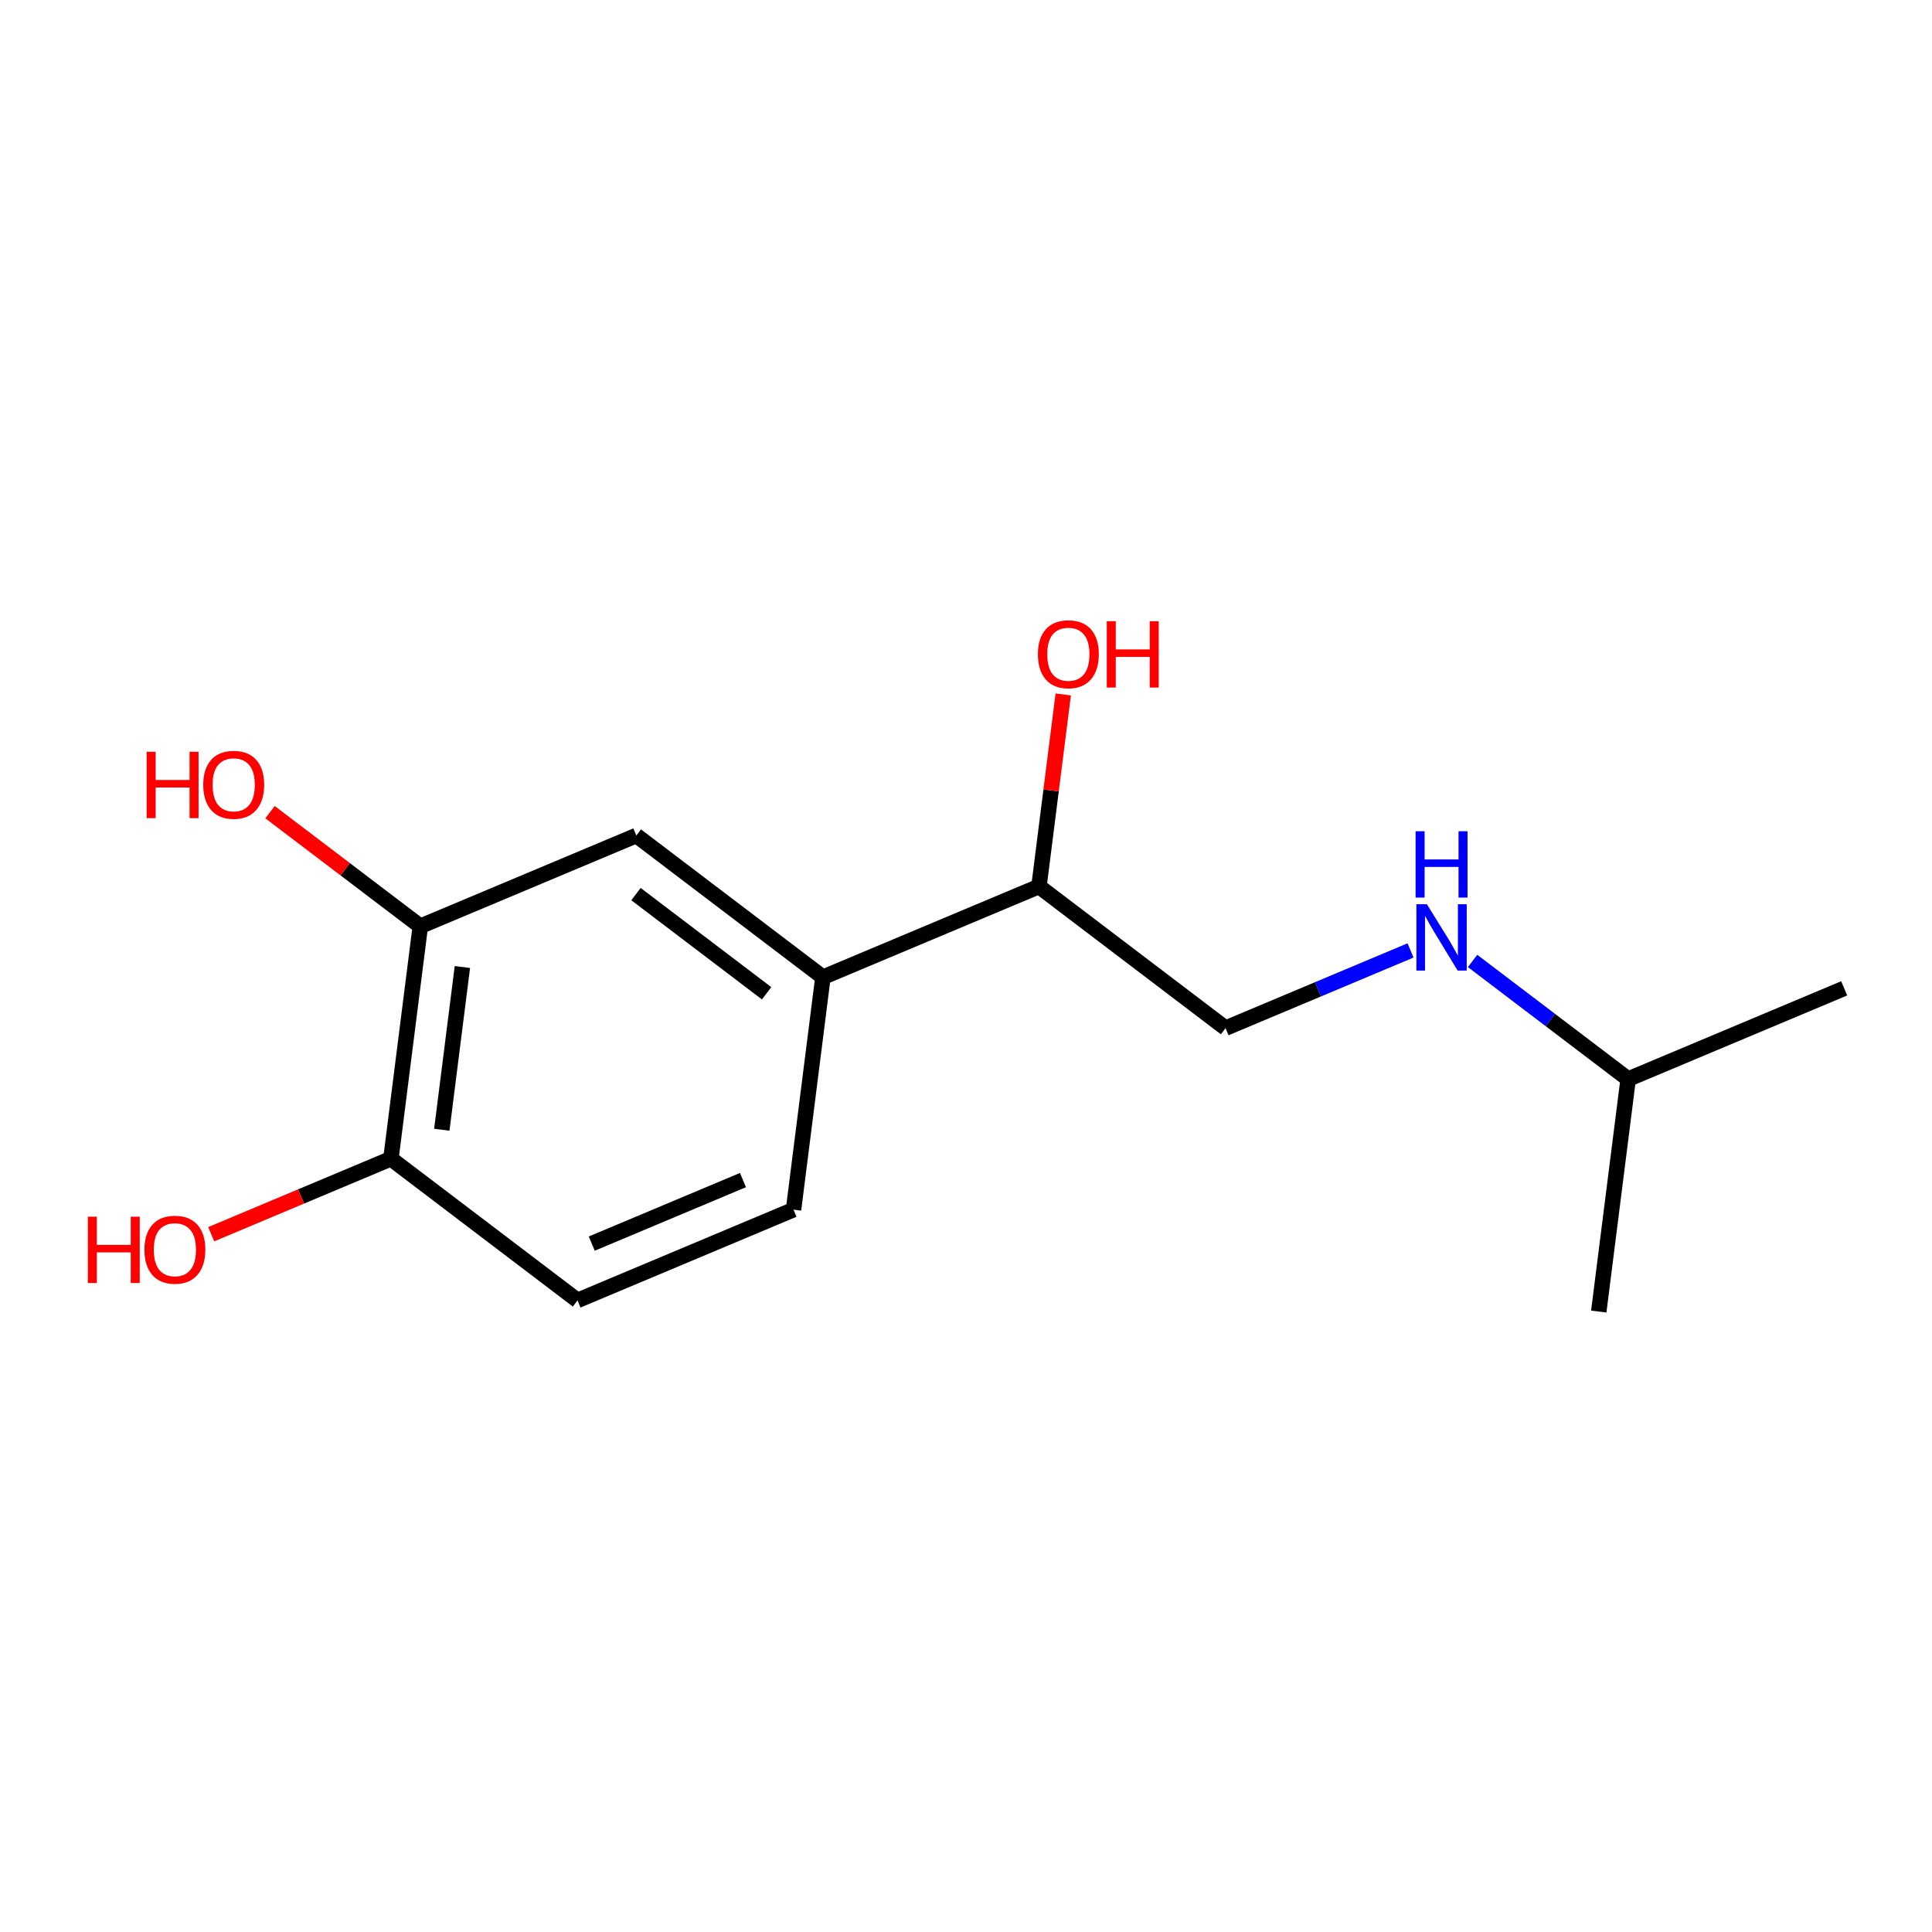 <?xml version='1.0' encoding='iso-8859-1'?>
<svg version='1.1' baseProfile='full'
              xmlns='http://www.w3.org/2000/svg'
                      xmlns:rdkit='http://www.rdkit.org/xml'
                      xmlns:xlink='http://www.w3.org/1999/xlink'
                  xml:space='preserve'
width='250px' height='250px' viewBox='0 0 250 250'>
<!-- END OF HEADER -->
<rect style='opacity:1.0;fill:#FFFFFF;stroke:none' width='250' height='250' x='0' y='0'> </rect>
<path class='bond-0 atom-0 atom-6' d='M 238.636,127.891 L 210.684,139.634' style='fill:none;fill-rule:evenodd;stroke:#000000;stroke-width:2.0px;stroke-linecap:butt;stroke-linejoin:miter;stroke-opacity:1' />
<path class='bond-1 atom-1 atom-6' d='M 206.878,169.714 L 210.684,139.634' style='fill:none;fill-rule:evenodd;stroke:#000000;stroke-width:2.0px;stroke-linecap:butt;stroke-linejoin:miter;stroke-opacity:1' />
<path class='bond-2 atom-2 atom-3' d='M 102.681,156.53 L 74.729,168.274' style='fill:none;fill-rule:evenodd;stroke:#000000;stroke-width:2.0px;stroke-linecap:butt;stroke-linejoin:miter;stroke-opacity:1' />
<path class='bond-2 atom-2 atom-3' d='M 96.139,152.701 L 76.573,160.922' style='fill:none;fill-rule:evenodd;stroke:#000000;stroke-width:2.0px;stroke-linecap:butt;stroke-linejoin:miter;stroke-opacity:1' />
<path class='bond-3 atom-2 atom-7' d='M 102.681,156.53 L 106.487,126.451' style='fill:none;fill-rule:evenodd;stroke:#000000;stroke-width:2.0px;stroke-linecap:butt;stroke-linejoin:miter;stroke-opacity:1' />
<path class='bond-4 atom-3 atom-8' d='M 74.729,168.274 L 50.582,149.939' style='fill:none;fill-rule:evenodd;stroke:#000000;stroke-width:2.0px;stroke-linecap:butt;stroke-linejoin:miter;stroke-opacity:1' />
<path class='bond-5 atom-4 atom-7' d='M 82.34,108.116 L 106.487,126.451' style='fill:none;fill-rule:evenodd;stroke:#000000;stroke-width:2.0px;stroke-linecap:butt;stroke-linejoin:miter;stroke-opacity:1' />
<path class='bond-5 atom-4 atom-7' d='M 82.295,115.695 L 99.198,128.53' style='fill:none;fill-rule:evenodd;stroke:#000000;stroke-width:2.0px;stroke-linecap:butt;stroke-linejoin:miter;stroke-opacity:1' />
<path class='bond-6 atom-4 atom-9' d='M 82.34,108.116 L 54.388,119.859' style='fill:none;fill-rule:evenodd;stroke:#000000;stroke-width:2.0px;stroke-linecap:butt;stroke-linejoin:miter;stroke-opacity:1' />
<path class='bond-7 atom-5 atom-10' d='M 158.585,133.043 L 134.439,114.707' style='fill:none;fill-rule:evenodd;stroke:#000000;stroke-width:2.0px;stroke-linecap:butt;stroke-linejoin:miter;stroke-opacity:1' />
<path class='bond-8 atom-5 atom-11' d='M 158.585,133.043 L 170.554,128.014' style='fill:none;fill-rule:evenodd;stroke:#000000;stroke-width:2.0px;stroke-linecap:butt;stroke-linejoin:miter;stroke-opacity:1' />
<path class='bond-8 atom-5 atom-11' d='M 170.554,128.014 L 182.523,122.985' style='fill:none;fill-rule:evenodd;stroke:#0000FF;stroke-width:2.0px;stroke-linecap:butt;stroke-linejoin:miter;stroke-opacity:1' />
<path class='bond-9 atom-6 atom-11' d='M 210.684,139.634 L 200.618,131.991' style='fill:none;fill-rule:evenodd;stroke:#000000;stroke-width:2.0px;stroke-linecap:butt;stroke-linejoin:miter;stroke-opacity:1' />
<path class='bond-9 atom-6 atom-11' d='M 200.618,131.991 L 190.552,124.347' style='fill:none;fill-rule:evenodd;stroke:#0000FF;stroke-width:2.0px;stroke-linecap:butt;stroke-linejoin:miter;stroke-opacity:1' />
<path class='bond-10 atom-7 atom-10' d='M 106.487,126.451 L 134.439,114.707' style='fill:none;fill-rule:evenodd;stroke:#000000;stroke-width:2.0px;stroke-linecap:butt;stroke-linejoin:miter;stroke-opacity:1' />
<path class='bond-11 atom-8 atom-9' d='M 50.582,149.939 L 54.388,119.859' style='fill:none;fill-rule:evenodd;stroke:#000000;stroke-width:2.0px;stroke-linecap:butt;stroke-linejoin:miter;stroke-opacity:1' />
<path class='bond-11 atom-8 atom-9' d='M 57.169,146.188 L 59.833,125.132' style='fill:none;fill-rule:evenodd;stroke:#000000;stroke-width:2.0px;stroke-linecap:butt;stroke-linejoin:miter;stroke-opacity:1' />
<path class='bond-12 atom-8 atom-12' d='M 50.582,149.939 L 38.956,154.823' style='fill:none;fill-rule:evenodd;stroke:#000000;stroke-width:2.0px;stroke-linecap:butt;stroke-linejoin:miter;stroke-opacity:1' />
<path class='bond-12 atom-8 atom-12' d='M 38.956,154.823 L 27.33,159.708' style='fill:none;fill-rule:evenodd;stroke:#FF0000;stroke-width:2.0px;stroke-linecap:butt;stroke-linejoin:miter;stroke-opacity:1' />
<path class='bond-13 atom-9 atom-13' d='M 54.388,119.859 L 44.664,112.476' style='fill:none;fill-rule:evenodd;stroke:#000000;stroke-width:2.0px;stroke-linecap:butt;stroke-linejoin:miter;stroke-opacity:1' />
<path class='bond-13 atom-9 atom-13' d='M 44.664,112.476 L 34.941,105.093' style='fill:none;fill-rule:evenodd;stroke:#FF0000;stroke-width:2.0px;stroke-linecap:butt;stroke-linejoin:miter;stroke-opacity:1' />
<path class='bond-14 atom-10 atom-14' d='M 134.439,114.707 L 136.011,102.284' style='fill:none;fill-rule:evenodd;stroke:#000000;stroke-width:2.0px;stroke-linecap:butt;stroke-linejoin:miter;stroke-opacity:1' />
<path class='bond-14 atom-10 atom-14' d='M 136.011,102.284 L 137.583,89.861' style='fill:none;fill-rule:evenodd;stroke:#FF0000;stroke-width:2.0px;stroke-linecap:butt;stroke-linejoin:miter;stroke-opacity:1' />
<path  class='atom-11' d='M 184.64 117.006
L 187.453 121.554
Q 187.732 122.002, 188.181 122.815
Q 188.63 123.627, 188.654 123.676
L 188.654 117.006
L 189.794 117.006
L 189.794 125.592
L 188.618 125.592
L 185.598 120.62
Q 185.246 120.038, 184.87 119.371
Q 184.506 118.704, 184.397 118.497
L 184.397 125.592
L 183.281 125.592
L 183.281 117.006
L 184.64 117.006
' fill='#0000FF'/>
<path  class='atom-11' d='M 183.178 107.561
L 184.343 107.561
L 184.343 111.211
L 188.733 111.211
L 188.733 107.561
L 189.897 107.561
L 189.897 116.147
L 188.733 116.147
L 188.733 112.181
L 184.343 112.181
L 184.343 116.147
L 183.178 116.147
L 183.178 107.561
' fill='#0000FF'/>
<path  class='atom-12' d='M 11.364 157.438
L 12.528 157.438
L 12.528 161.088
L 16.918 161.088
L 16.918 157.438
L 18.082 157.438
L 18.082 166.024
L 16.918 166.024
L 16.918 162.058
L 12.528 162.058
L 12.528 166.024
L 11.364 166.024
L 11.364 157.438
' fill='#FF0000'/>
<path  class='atom-12' d='M 18.689 161.707
Q 18.689 159.645, 19.707 158.493
Q 20.726 157.341, 22.63 157.341
Q 24.534 157.341, 25.553 158.493
Q 26.572 159.645, 26.572 161.707
Q 26.572 163.793, 25.541 164.981
Q 24.51 166.158, 22.63 166.158
Q 20.738 166.158, 19.707 164.981
Q 18.689 163.805, 18.689 161.707
M 22.63 165.187
Q 23.94 165.187, 24.643 164.314
Q 25.359 163.429, 25.359 161.707
Q 25.359 160.021, 24.643 159.172
Q 23.94 158.311, 22.63 158.311
Q 21.32 158.311, 20.605 159.16
Q 19.901 160.009, 19.901 161.707
Q 19.901 163.441, 20.605 164.314
Q 21.32 165.187, 22.63 165.187
' fill='#FF0000'/>
<path  class='atom-13' d='M 18.975 97.279
L 20.139 97.279
L 20.139 100.93
L 24.529 100.93
L 24.529 97.279
L 25.694 97.279
L 25.694 105.866
L 24.529 105.866
L 24.529 101.9
L 20.139 101.9
L 20.139 105.866
L 18.975 105.866
L 18.975 97.279
' fill='#FF0000'/>
<path  class='atom-13' d='M 26.3 101.548
Q 26.3 99.487, 27.319 98.335
Q 28.337 97.182, 30.241 97.182
Q 32.146 97.182, 33.164 98.335
Q 34.183 99.487, 34.183 101.548
Q 34.183 103.634, 33.152 104.823
Q 32.121 105.999, 30.241 105.999
Q 28.35 105.999, 27.319 104.823
Q 26.3 103.646, 26.3 101.548
M 30.241 105.029
Q 31.551 105.029, 32.255 104.156
Q 32.97 103.27, 32.97 101.548
Q 32.97 99.863, 32.255 99.014
Q 31.551 98.153, 30.241 98.153
Q 28.932 98.153, 28.216 99.001
Q 27.513 99.85, 27.513 101.548
Q 27.513 103.283, 28.216 104.156
Q 28.932 105.029, 30.241 105.029
' fill='#FF0000'/>
<path  class='atom-14' d='M 134.303 84.652
Q 134.303 82.591, 135.322 81.439
Q 136.341 80.286, 138.245 80.286
Q 140.149 80.286, 141.167 81.439
Q 142.186 82.591, 142.186 84.652
Q 142.186 86.738, 141.155 87.927
Q 140.124 89.103, 138.245 89.103
Q 136.353 89.103, 135.322 87.927
Q 134.303 86.75, 134.303 84.652
M 138.245 88.133
Q 139.554 88.133, 140.258 87.26
Q 140.973 86.374, 140.973 84.652
Q 140.973 82.967, 140.258 82.118
Q 139.554 81.257, 138.245 81.257
Q 136.935 81.257, 136.219 82.106
Q 135.516 82.954, 135.516 84.652
Q 135.516 86.387, 136.219 87.26
Q 136.935 88.133, 138.245 88.133
' fill='#FF0000'/>
<path  class='atom-14' d='M 143.217 80.383
L 144.381 80.383
L 144.381 84.034
L 148.771 84.034
L 148.771 80.383
L 149.936 80.383
L 149.936 88.97
L 148.771 88.97
L 148.771 85.004
L 144.381 85.004
L 144.381 88.97
L 143.217 88.97
L 143.217 80.383
' fill='#FF0000'/>
</svg>
